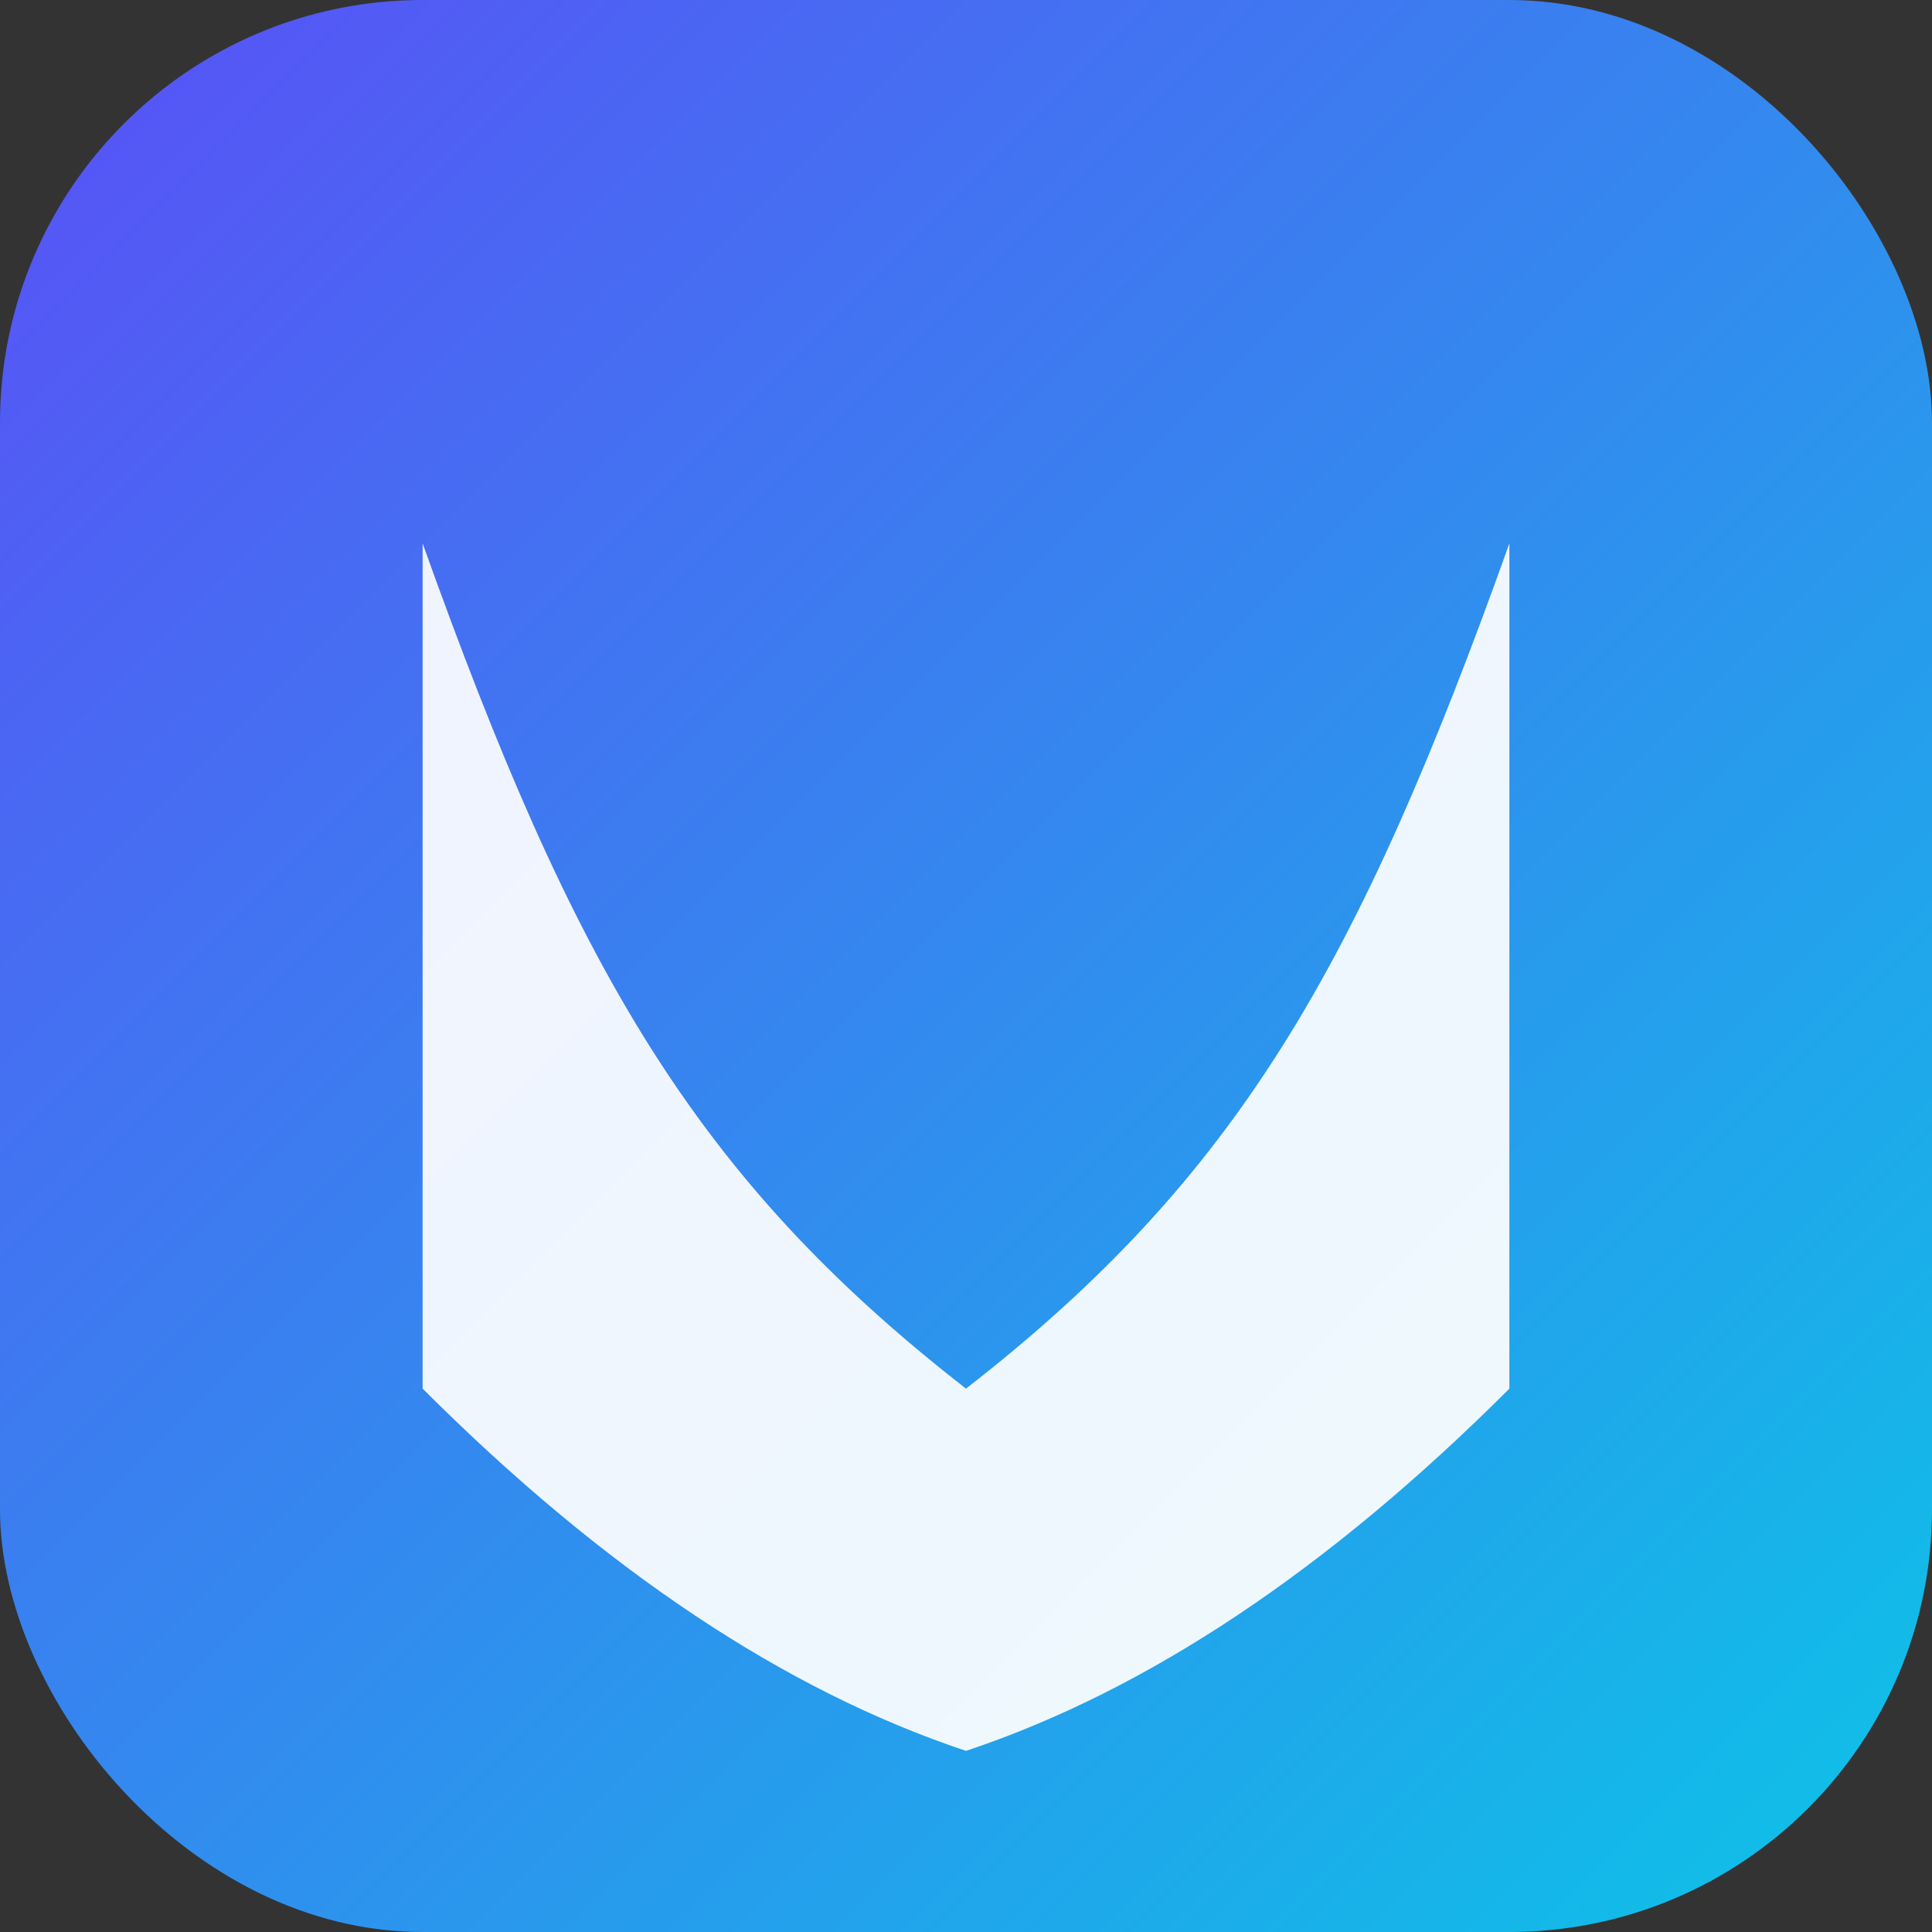 
<svg xmlns="http://www.w3.org/2000/svg" width="64" height="64" viewBox="0 0 128 128">
  <rect x="0" y="0" width="128" height="128" fill="#333333" stroke="none"/>
  <defs><linearGradient id="g" x1="0" y1="0" x2="1" y2="1">
    <stop offset="0" stop-color="#5A4FF6"/><stop offset="1" stop-color="#0CC4E7"/>
  </linearGradient></defs>
  <rect width="128" height="128" rx="28" fill="url(#g)"/>
  <path d="M28 36c10 28 18 42 36 56c18-14 26-28 36-56l0 56c-12 12-24 20-36 24c-12-4-24-12-36-24z"
        fill="#FFFFFF" fill-opacity="0.92"/>
</svg>
